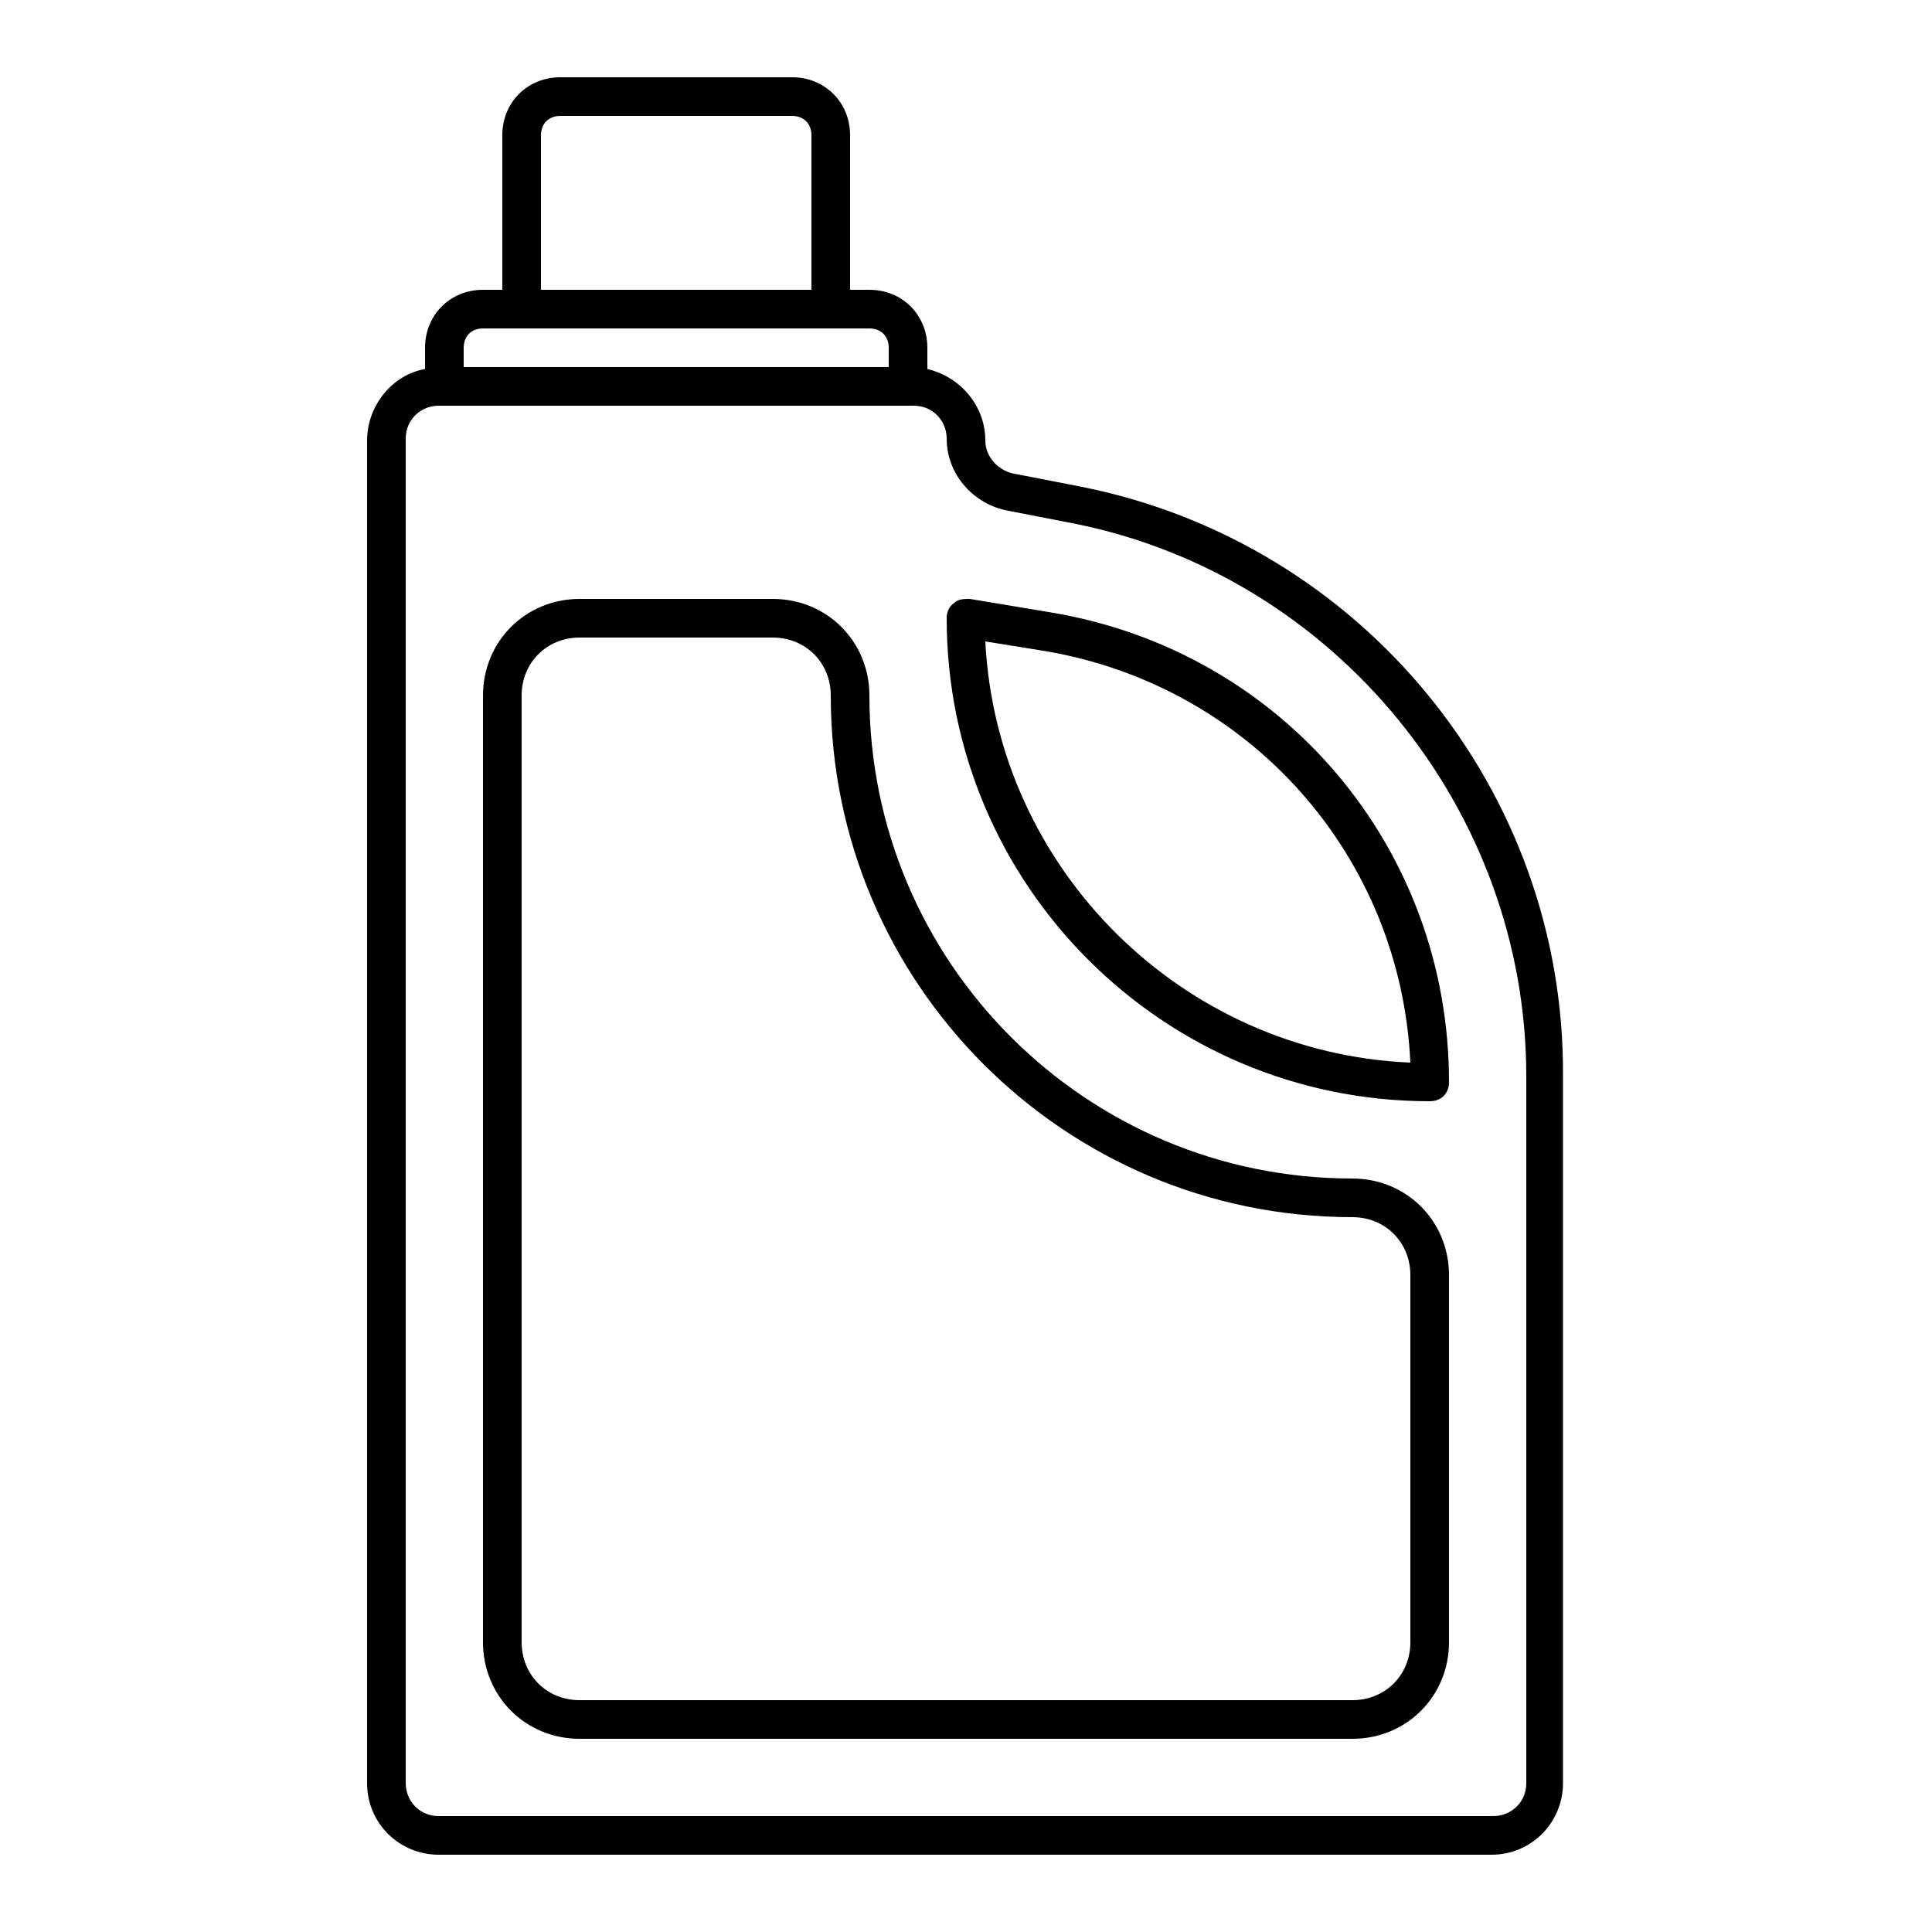 <svg xmlns:xlink="http://www.w3.org/1999/xlink" xmlns="http://www.w3.org/2000/svg" xml:space="preserve" version="1.1" viewBox="0 0 100 100" height="800px" width="800px" fill="#000000">

<g id="store"></g>

<g id="groceries"></g>

<g id="fruits"></g>

<g id="bakery"></g>

<g id="hygiene_product"></g>

<g id="detergent">

<g>

<path d="M56,25.2l-3.6-0.7c-0.8-0.2-1.4-0.9-1.4-1.7c0-1.8-1.3-3.3-3-3.7V18c0-1.7-1.3-3-3-3h-1V7c0-1.7-1.3-3-3-3H29    c-1.7,0-3,1.3-3,3v8h-1c-1.7,0-3,1.3-3,3v1.1c-1.7,0.3-3,1.9-3,3.7v69.5c0,2.1,1.7,3.7,3.7,3.7h54.5c2.1,0,3.7-1.7,3.7-3.7V55.7    C81,40.9,70.5,28.1,56,25.2z M28,7c0-0.6,0.4-1,1-1h12c0.6,0,1,0.4,1,1v8H28V7z M24,18c0-0.6,0.4-1,1-1h2h16h2c0.6,0,1,0.4,1,1v1    H24V18z M79,92.3c0,1-0.8,1.7-1.7,1.7H22.7c-1,0-1.7-0.8-1.7-1.7V22.7c0-1,0.8-1.7,1.7-1.7H23h24h0.3c1,0,1.7,0.8,1.7,1.7    c0,1.8,1.3,3.3,3,3.7l3.6,0.7C69.1,29.8,79,41.9,79,55.7V92.3z"></path>

<path d="M54.4,31.7L50.2,31c-0.3,0-0.6,0-0.8,0.2C49.1,31.4,49,31.7,49,32c0,13.8,11.2,25,25,25c0.6,0,1-0.4,1-1    C75,43.9,66.4,33.7,54.4,31.7z M51,33.2l3.1,0.5C64.7,35.5,72.5,44.3,73,55C61.2,54.5,51.6,45,51,33.2z"></path>

<path d="M70,61c-13.8,0-25-11.2-25-25c0-2.8-2.2-5-5-5H30c-2.8,0-5,2.2-5,5v49c0,2.8,2.2,5,5,5h40c2.8,0,5-2.2,5-5V66    C75,63.2,72.8,61,70,61z M73,85c0,1.7-1.3,3-3,3H30c-1.7,0-3-1.3-3-3V36c0-1.7,1.3-3,3-3h10c1.7,0,3,1.3,3,3c0,14.9,12.1,27,27,27    c1.7,0,3,1.3,3,3V85z"></path>

</g>

</g>

<g id="cooking_oil"></g>

<g id="snacks"></g>

<g id="canned_food"></g>

<g id="wheat_flour"></g>

<g id="milk_powder"></g>

<g id="coffee_powder"></g>

<g id="tea_bag"></g>

<g id="meat"></g>

<g id="chicken"></g>

<g id="cart"></g>

<g id="sausage"></g>

<g id="egg"></g>

<g id="drink"></g>

<g id="vegetable"></g>

</svg>